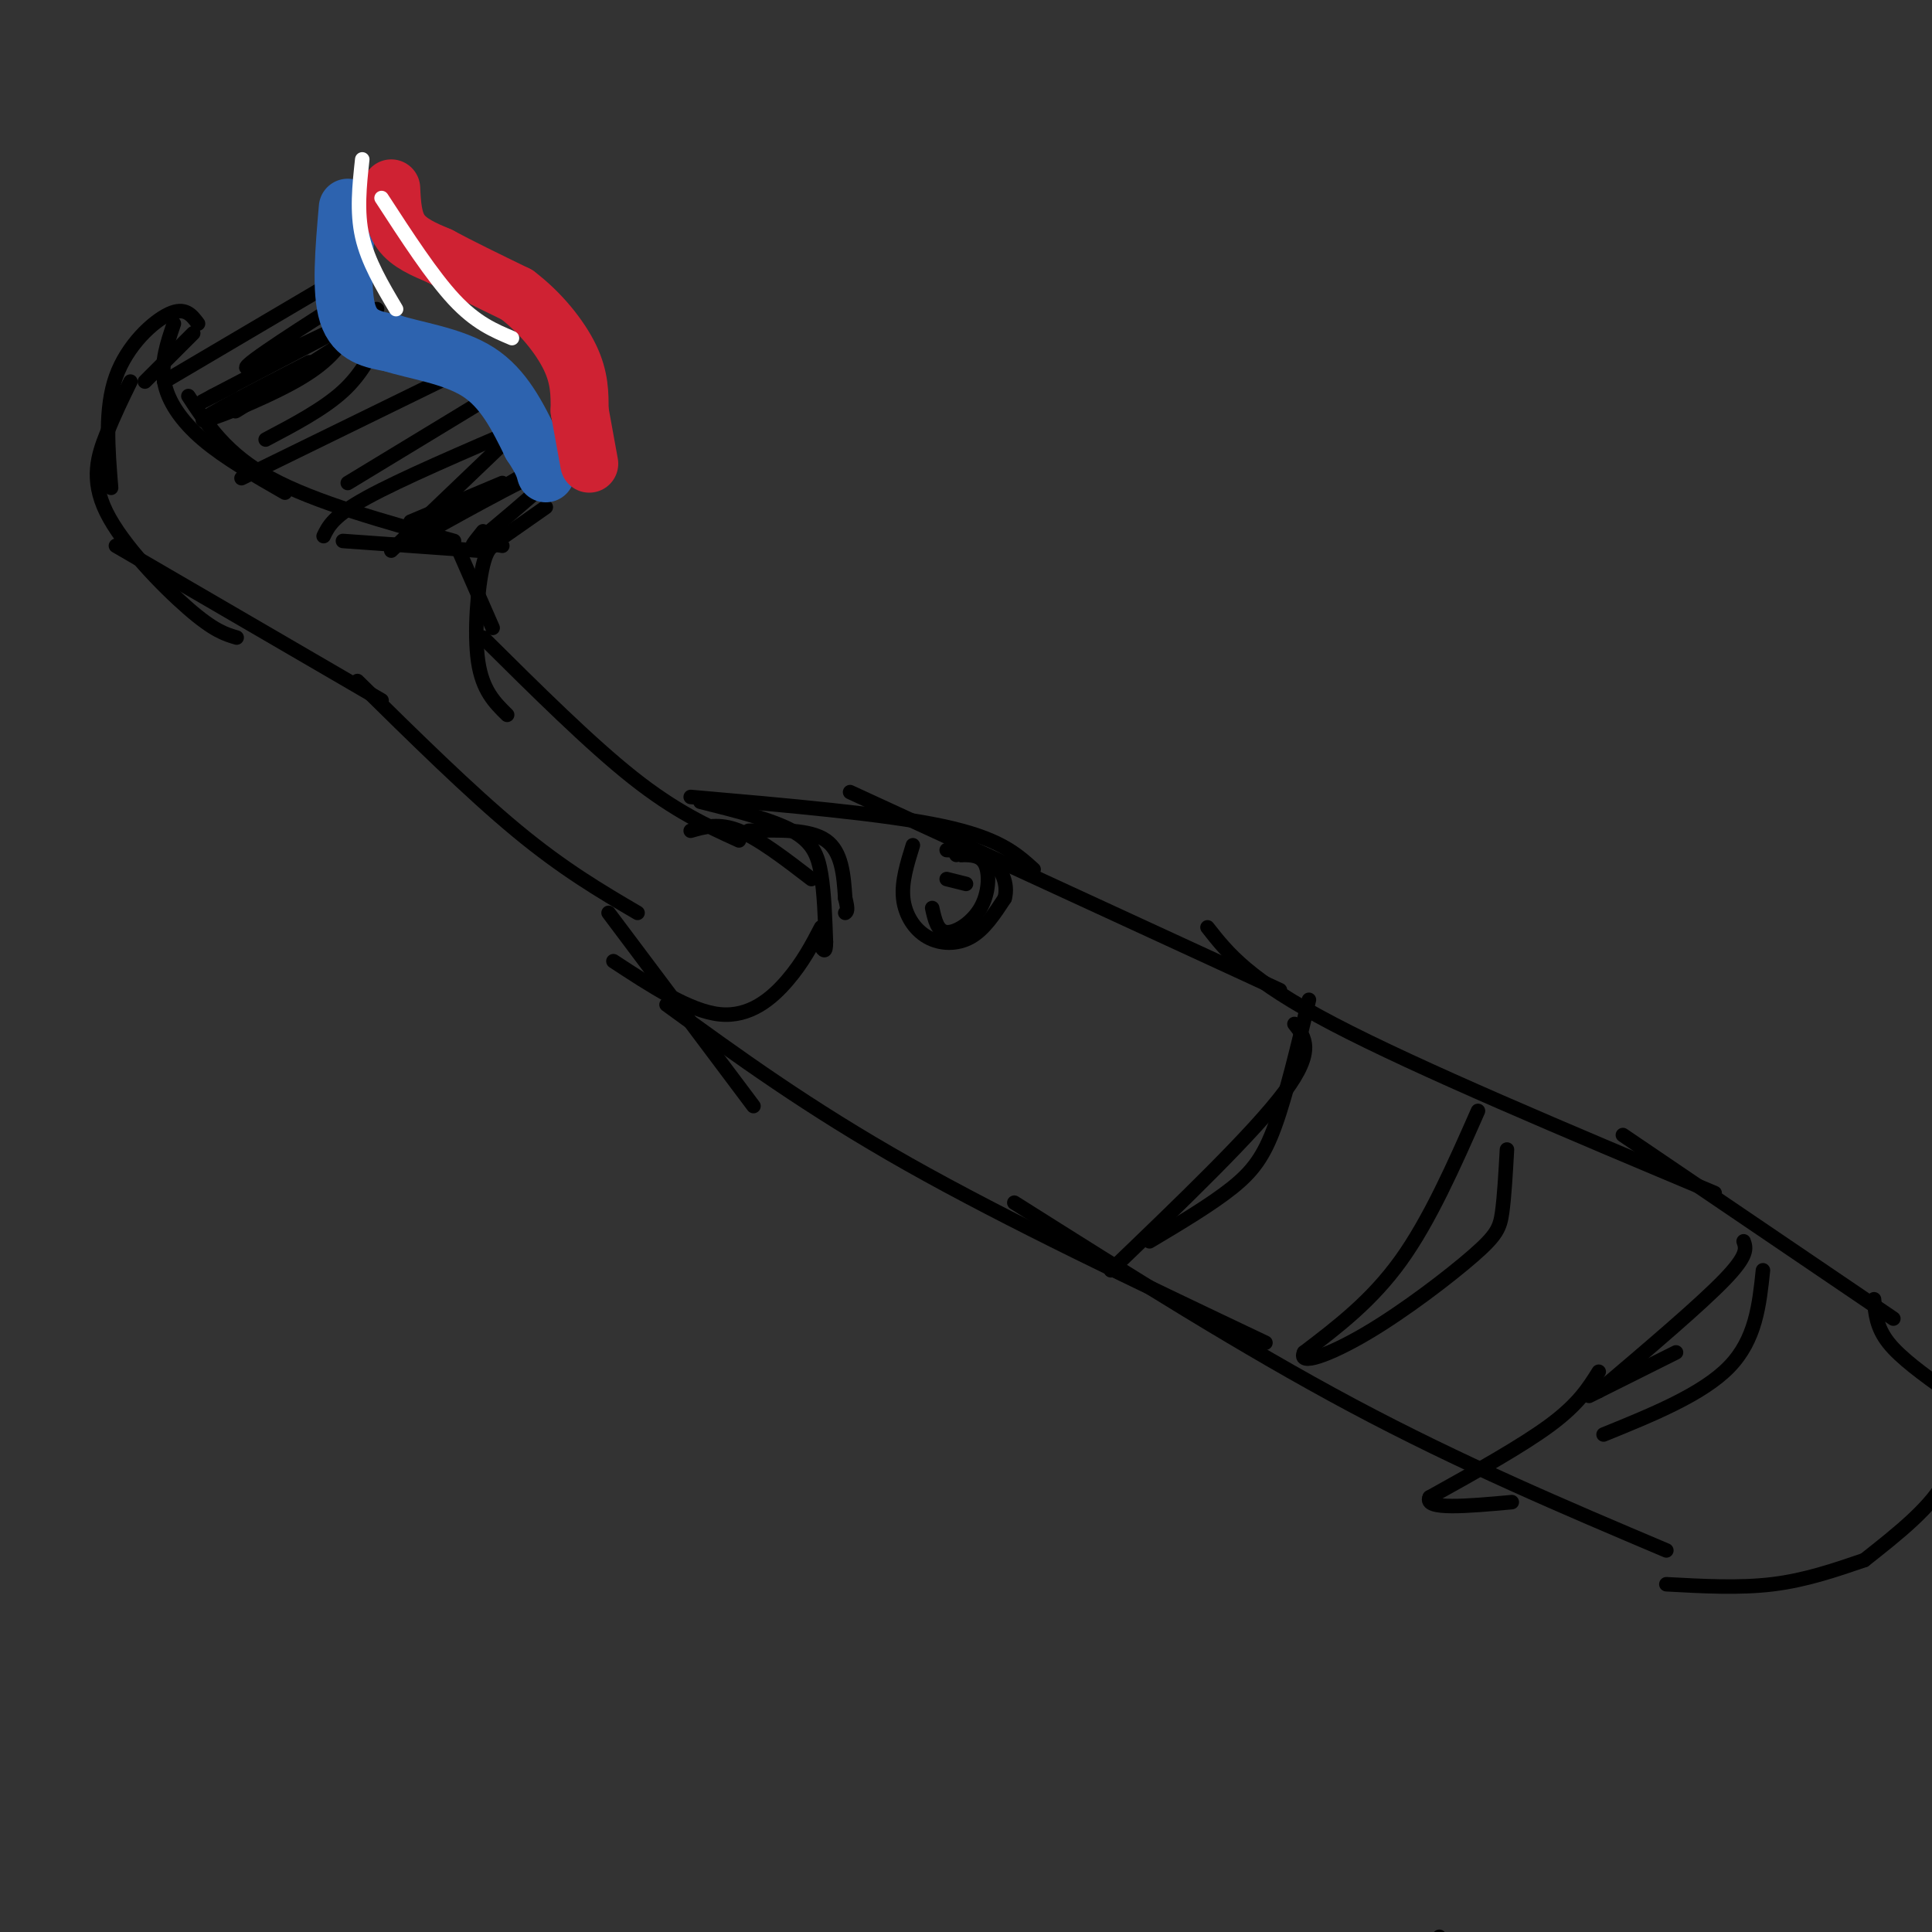 <svg viewBox='0 0 400 400' version='1.1' xmlns='http://www.w3.org/2000/svg' xmlns:xlink='http://www.w3.org/1999/xlink'><rect x="0" y="0" width="400" height="400" fill="#333333" stroke="none"/><g fill='none' stroke='rgb(0,0,0)' stroke-width='3' stroke-linecap='round' stroke-linejoin='round'><path d='M73,56c0.000,0.000 -39.000,23.000 -39,23'/><path d='M70,63c-11.244,7.222 -22.489,14.444 -18,13c4.489,-1.444 24.711,-11.556 26,-12c1.289,-0.444 -16.356,8.778 -34,18'/><path d='M44,82c-5.000,2.667 -0.500,0.333 4,-2'/><path d='M72,69c-2.044,3.067 -4.089,6.133 -11,10c-6.911,3.867 -18.689,8.533 -19,8c-0.311,-0.533 10.844,-6.267 22,-12'/><path d='M71,71c-10.167,6.500 -20.333,13.000 -22,14c-1.667,1.000 5.167,-3.500 12,-8'/><path d='M79,69c-2.000,4.167 -4.000,8.333 -8,12c-4.000,3.667 -10.000,6.833 -16,10'/><path d='M95,77c0.000,0.000 -45.000,22.000 -45,22'/><path d='M100,83c0.000,0.000 -28.000,17.000 -28,17'/><path d='M109,88c-13.000,5.583 -26.000,11.167 -33,15c-7.000,3.833 -8.000,5.917 -9,8'/><path d='M104,92c0.000,0.000 -23.000,22.000 -23,22'/><path d='M104,100c0.000,0.000 -19.000,8.000 -19,8'/><path d='M109,98c-12.622,7.378 -25.244,14.756 -22,13c3.244,-1.756 22.356,-12.644 27,-14c4.644,-1.356 -5.178,6.822 -15,15'/><path d='M99,112c-2.333,2.167 -0.667,0.083 1,-2'/><path d='M113,105c0.000,0.000 -10.000,7.000 -10,7'/><path d='M36,67c-1.356,3.978 -2.711,7.956 -2,12c0.711,4.044 3.489,8.156 8,12c4.511,3.844 10.756,7.422 17,11'/><path d='M39,82c3.917,6.000 7.833,12.000 17,17c9.167,5.000 23.583,9.000 38,13'/><path d='M71,112c0.000,0.000 28.000,2.000 28,2'/><path d='M40,69c0.000,0.000 -10.000,10.000 -10,10'/><path d='M41,67c-1.333,-1.778 -2.667,-3.556 -6,-2c-3.333,1.556 -8.667,6.444 -11,13c-2.333,6.556 -1.667,14.778 -1,23'/><path d='M27,79c-1.667,3.399 -3.333,6.798 -5,11c-1.667,4.202 -3.333,9.208 0,16c3.333,6.792 11.667,15.369 17,20c5.333,4.631 7.667,5.315 10,6'/><path d='M24,113c0.000,0.000 55.000,32.000 55,32'/><path d='M95,114c0.000,0.000 7.000,16.000 7,16'/><path d='M104,113c-1.444,-0.289 -2.889,-0.578 -4,4c-1.111,4.578 -1.889,14.022 -1,20c0.889,5.978 3.444,8.489 6,11'/><path d='M100,132c11.083,11.000 22.167,22.000 31,29c8.833,7.000 15.417,10.000 22,13'/><path d='M74,141c11.667,11.500 23.333,23.000 33,31c9.667,8.000 17.333,12.500 25,17'/><path d='M155,172c6.333,-0.167 12.667,-0.333 16,2c3.333,2.333 3.667,7.167 4,12'/><path d='M175,186c0.667,2.500 0.333,2.750 0,3'/><path d='M143,172c2.917,-0.833 5.833,-1.667 10,0c4.167,1.667 9.583,5.833 15,10'/><path d='M145,166c7.378,1.844 14.756,3.689 19,6c4.244,2.311 5.356,5.089 6,9c0.644,3.911 0.822,8.956 1,14'/><path d='M171,195c0.000,2.500 -0.500,1.750 -1,1'/><path d='M170,192c-1.889,3.622 -3.778,7.244 -7,11c-3.222,3.756 -7.778,7.644 -14,7c-6.222,-0.644 -14.111,-5.822 -22,-11'/><path d='M126,189c0.000,0.000 30.000,40.000 30,40'/><path d='M138,208c14.667,10.667 29.333,21.333 50,33c20.667,11.667 47.333,24.333 74,37'/><path d='M210,249c23.750,15.000 47.500,30.000 70,42c22.500,12.000 43.750,21.000 65,30'/><path d='M143,165c20.083,1.750 40.167,3.500 52,6c11.833,2.500 15.417,5.750 19,9'/><path d='M176,164c0.000,0.000 89.000,41.000 89,41'/><path d='M250,192c4.250,5.417 8.500,10.833 26,20c17.500,9.167 48.250,22.083 79,35'/><path d='M336,235c0.000,0.000 56.000,38.000 56,38'/><path d='M388,269c0.250,2.917 0.500,5.833 3,9c2.500,3.167 7.250,6.583 12,10'/><path d='M403,288c1.417,6.083 2.833,12.167 0,18c-2.833,5.833 -9.917,11.417 -17,17'/><path d='M386,323c-6.083,2.083 -12.167,4.167 -19,5c-6.833,0.833 -14.417,0.417 -22,0'/><path d='M361,257c0.500,1.417 1.000,2.833 -4,8c-5.000,5.167 -15.500,14.083 -26,23'/><path d='M365,263c-0.750,7.167 -1.500,14.333 -7,20c-5.500,5.667 -15.750,9.833 -26,14'/><path d='M347,280c0.000,0.000 -18.000,9.000 -18,9'/><path d='M331,284c-2.083,3.333 -4.167,6.667 -10,11c-5.833,4.333 -15.417,9.667 -25,15'/><path d='M296,310c-1.333,2.667 7.833,1.833 17,1'/><path d='M189,175c-1.185,3.792 -2.369,7.583 -2,11c0.369,3.417 2.292,6.458 5,8c2.708,1.542 6.202,1.583 9,0c2.798,-1.583 4.899,-4.792 7,-8'/><path d='M208,186c0.822,-2.933 -0.622,-6.267 -3,-8c-2.378,-1.733 -5.689,-1.867 -9,-2'/><path d='M196,182c0.000,0.000 4.000,1.000 4,1'/><path d='M193,188c0.536,2.423 1.071,4.845 3,5c1.929,0.155 5.250,-1.958 7,-5c1.750,-3.042 1.929,-7.012 1,-9c-0.929,-1.988 -2.964,-1.994 -5,-2'/><path d='M199,177c-1.000,-0.333 -1.000,-0.167 -1,0'/><path d='M268,212c2.167,2.750 4.333,5.500 -2,14c-6.333,8.500 -21.167,22.750 -36,37'/><path d='M238,257c6.333,-3.778 12.667,-7.556 17,-11c4.333,-3.444 6.667,-6.556 9,-13c2.333,-6.444 4.667,-16.222 7,-26'/><path d='M306,230c-5.000,11.333 -10.000,22.667 -16,31c-6.000,8.333 -13.000,13.667 -20,19'/><path d='M270,280c-1.391,2.901 5.132,0.654 13,-4c7.868,-4.654 17.080,-11.715 22,-16c4.920,-4.285 5.549,-5.796 6,-9c0.451,-3.204 0.726,-8.102 1,-13'/><path d='M298,401c0.000,0.000 0.000,0.000 0,0'/></g>
<g fill='none' stroke='rgb(45,99,175)' stroke-width='12' stroke-linecap='round' stroke-linejoin='round'><path d='M72,43c-0.750,8.667 -1.500,17.333 0,22c1.500,4.667 5.250,5.333 9,6'/><path d='M81,71c4.911,1.600 12.689,2.600 18,6c5.311,3.400 8.156,9.200 11,15'/><path d='M110,92c2.333,3.500 2.667,4.750 3,6'/></g>
<g fill='none' stroke='rgb(207,34,51)' stroke-width='12' stroke-linecap='round' stroke-linejoin='round'><path d='M81,39c0.167,3.333 0.333,6.667 2,9c1.667,2.333 4.833,3.667 8,5'/><path d='M91,53c4.000,2.167 10.000,5.083 16,8'/><path d='M107,61c4.844,3.644 8.956,8.756 11,13c2.044,4.244 2.022,7.622 2,11'/><path d='M120,85c0.667,3.667 1.333,7.333 2,11'/></g>
<g fill='none' stroke='rgb(255,255,255)' stroke-width='3' stroke-linecap='round' stroke-linejoin='round'><path d='M75,33c-0.583,5.417 -1.167,10.833 0,16c1.167,5.167 4.083,10.083 7,15'/><path d='M79,41c5.250,8.083 10.500,16.167 15,21c4.500,4.833 8.250,6.417 12,8'/></g>
</svg>